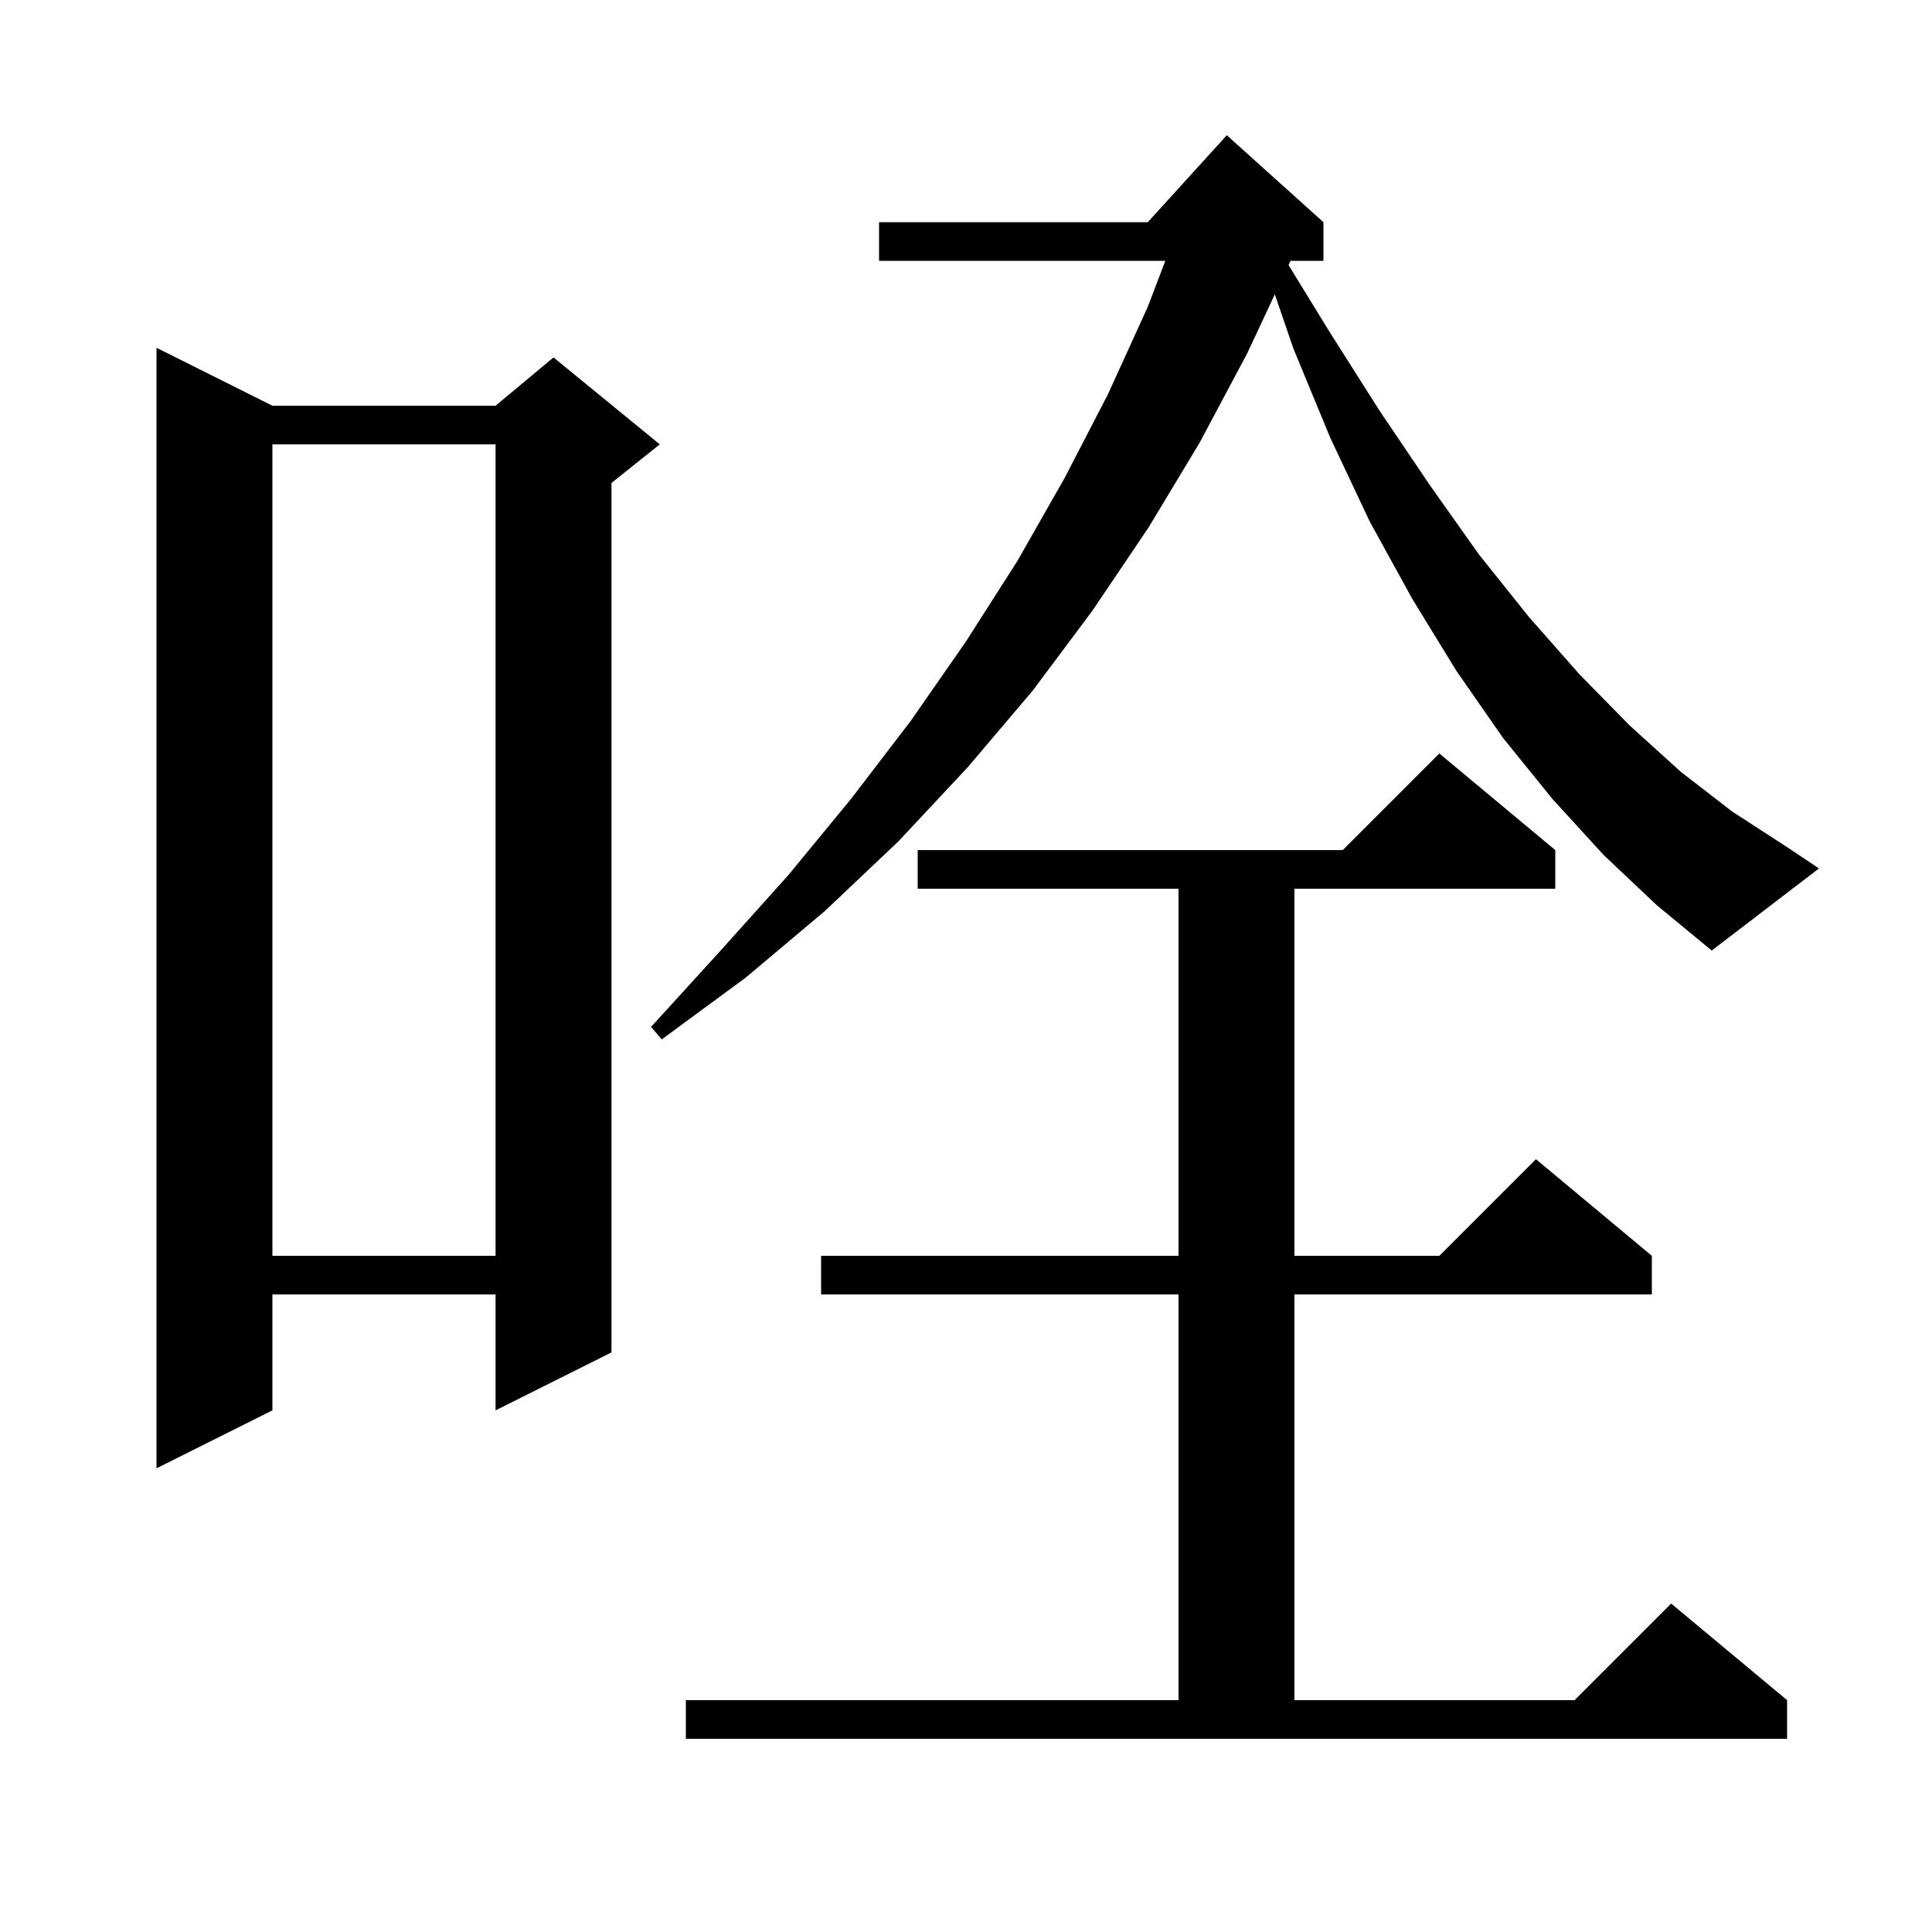 <svg xmlns="http://www.w3.org/2000/svg" xmlns:xlink="http://www.w3.org/1999/xlink" version="1.1" baseProfile="full" viewBox="0 0 200 200" width="200" height="200"><g fill="currentColor"><path d="M 71.0 176.0 L 122.0 176.0 L 122.0 134.0 L 85.0 134.0 L 85.0 130.0 L 122.0 130.0 L 122.0 92.0 L 95.0 92.0 L 95.0 88.0 L 139.0 88.0 L 149.0 78.0 L 161.0 88.0 L 161.0 92.0 L 134.0 92.0 L 134.0 130.0 L 149.0 130.0 L 159.0 120.0 L 171.0 130.0 L 171.0 134.0 L 134.0 134.0 L 134.0 176.0 L 163.0 176.0 L 173.0 166.0 L 185.0 176.0 L 185.0 180.0 L 71.0 180.0 Z M 28.2 42.0 L 51.3 42.0 L 57.3 37.0 L 68.3 46.0 L 63.3 50.0 L 63.3 140.0 L 51.3 146.0 L 51.3 134.0 L 28.2 134.0 L 28.2 146.0 L 16.2 152.0 L 16.2 36.0 Z M 28.2 46.0 L 28.2 130.0 L 51.3 130.0 L 51.3 46.0 Z M 166.0 88.5 L 160.7 82.7 L 155.6 76.4 L 150.8 69.5 L 146.2 62.0 L 141.8 54.0 L 137.7 45.3 L 133.9 36.1 L 131.968 30.474 L 129.1 36.6 L 124.2 45.8 L 118.9 54.6 L 113.1 63.2 L 106.9 71.5 L 100.2 79.4 L 93.0 87.1 L 85.4 94.3 L 77.2 101.2 L 68.5 107.6 L 67.4 106.3 L 74.6 98.4 L 81.6 90.6 L 88.1 82.7 L 94.3 74.6 L 100.0 66.4 L 105.3 58.1 L 110.2 49.5 L 114.7 40.8 L 118.8 31.8 L 120.635 27.0 L 91.0 27.0 L 91.0 23.0 L 118.818 23.0 L 127.0 14.0 L 137.0 23.0 L 137.0 27.0 L 133.591 27.0 L 133.5 27.2 L 133.389 27.437 L 137.6 34.3 L 142.8 42.5 L 148.0 50.2 L 153.1 57.4 L 158.3 63.9 L 163.5 69.8 L 168.7 75.1 L 174.0 79.9 L 179.3 84.0 L 184.7 87.5 L 188.3 89.9 L 177.2 98.4 L 171.5 93.7 Z "/></g></svg>